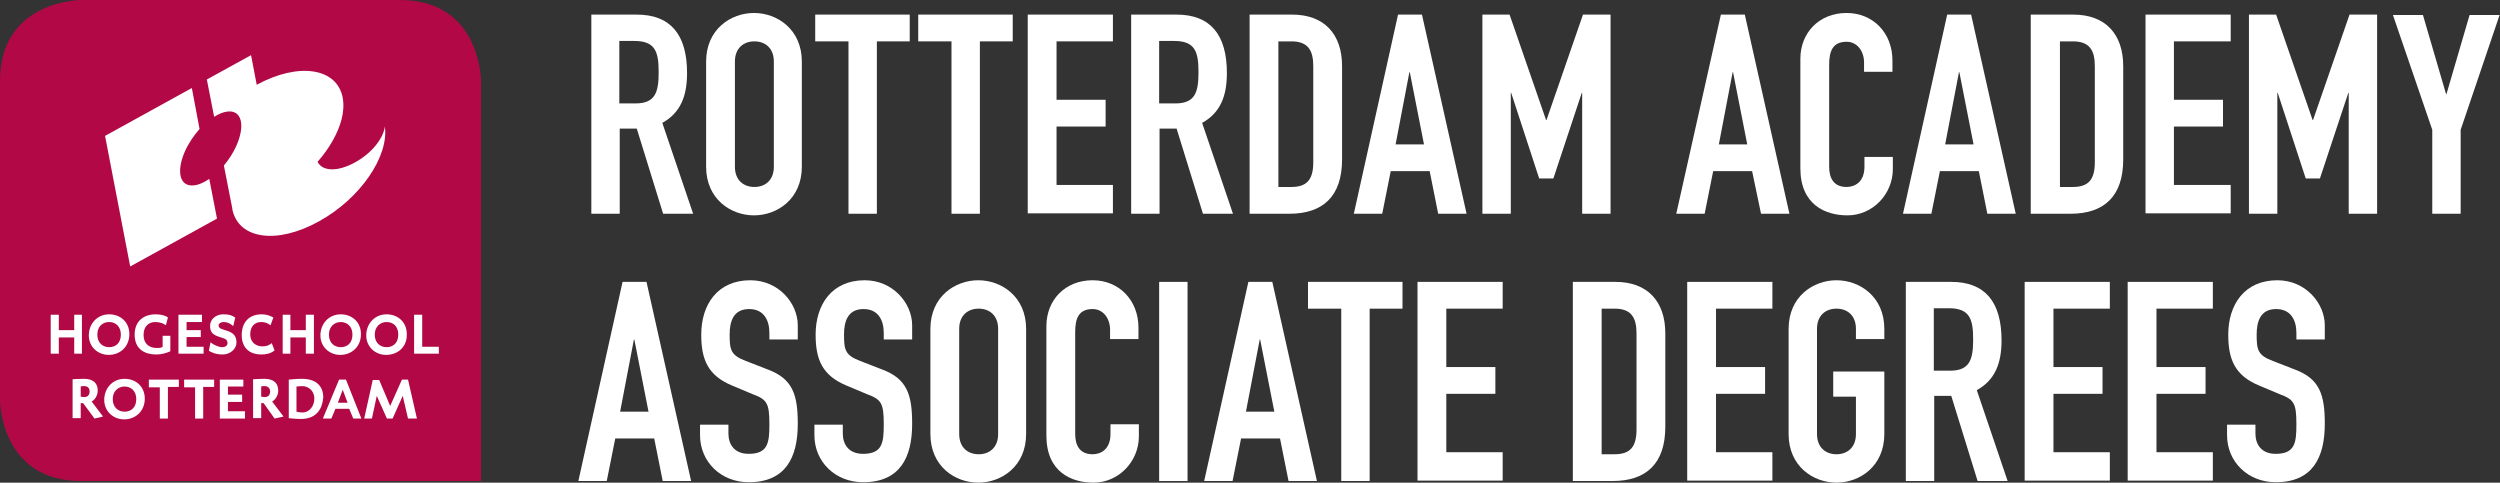 <?xml version="1.0" encoding="utf-8"?>
<!-- Generator: Adobe Illustrator 24.0.0, SVG Export Plug-In . SVG Version: 6.00 Build 0)  -->
<svg version="1.1" id="Laag_1" xmlns="http://www.w3.org/2000/svg" xmlns:xlink="http://www.w3.org/1999/xlink" x="0px" y="0px"
	 viewBox="0 0 616.4 119" style="enable-background:new 0 0 616.4 119;" xml:space="preserve">
<rect x="0" y="0" width="616.4" height="119" fill="#333333" stroke="none"/>
<style type="text/css">
	.st0{fill:#B20845;}
	.st1{fill:#FFFFFF;}
</style>
<g>
	<g>
		<path class="st0" d="M20,118.6h98.6V20c0,0,0-20-20-20H20C20,0,0,0,0,20v78.7C0,98.6,0,118.6,20,118.6z"/>
		<path class="st1" d="M78.3,39.9c2.9-3.3,5-7,5.9-10.4c0.5-1.9,0.6-3.7,0.3-5.4c-1.4-7.4-10.9-8.8-21.2-3.2l-1.4-7.3l-10.9,6
			l1.8,9.2c1.1-0.7,2.3-1.2,3.3-1.3c3.5-0.4,4.4,3.4,2.2,8.4c-0.8,1.8-1.9,3.5-3.1,4.9l2.1,10.7c0,0,0,0,0,0l0,0.2l0,0
			c1.6,7.3,11,8.6,21.3,2.9c10.2-5.6,17.3-16,16.3-23.4c-0.4,3-3.3,6.6-7.3,8.8C83.3,42.4,79.5,42.3,78.3,39.9
			C78.3,39.9,78.3,39.9,78.3,39.9L78.3,39.9z"/>
		<path class="st1" d="M47.8,45.7c-3.5,0.4-4.4-3.4-2.2-8.4c0.9-2,2.2-3.9,3.6-5.5l-1.9-10.1L25.9,33.5l6.2,32.2l21.4-11.8l-1.9-9.8
			C50.3,45,49,45.6,47.8,45.7L47.8,45.7z"/>
		<polygon class="st1" points="18.3,87.2 18.3,83.2 14.5,83.2 14.5,87.2 12.5,87.2 12.5,77.6 14.5,77.6 14.5,81.4 18.3,81.4 
			18.3,77.6 20.2,77.6 20.2,87.2 		"/>
		<path class="st1" d="M26.8,87.5c-2.7,0-4.9-2-4.9-4.8c0-2.9,2.1-5.2,5-5.2c2.8,0,5,1.9,5,4.9C31.9,85.4,29.7,87.5,26.8,87.5z
			 M26.9,79.4c-1.6,0-2.9,1.1-2.9,3.1c0,2.1,1.4,3.1,2.9,3.1c1.6,0,2.9-1,2.9-3.1C29.8,80.5,28.5,79.4,26.9,79.4z"/>
		<path class="st1" d="M38.5,87.4c-2.7,0-5.3-1.2-5.3-4.9c0-3.3,2.2-5,5.2-5c1.5,0,2.6,0.4,3,0.8l-0.5,1.9c-0.5-0.4-1.4-0.8-2.6-0.8
			c-1.6,0-2.9,1-2.9,3.2c0,2.1,1.3,3.2,3.3,3.2c0.4,0,1.1,0,1.4-0.3v-2.7H42v3.8C41.4,86.9,40.1,87.4,38.5,87.4z"/>
		<polygon class="st1" points="44,87.2 44,77.6 49.8,77.6 49.8,79.4 46,79.4 46,81.4 49.5,81.4 49.5,83.1 46,83.1 46,85.5 
			50.2,85.5 50.2,87.2 		"/>
		<path class="st1" d="M54.9,87.4c-1.7,0-2.7-0.5-3.4-0.9l0.4-2.1c0.7,0.6,2.1,1.2,2.8,1.2c0.9,0,1.4-0.4,1.4-1c0-0.6-0.3-1-1-1.2
			L53.9,83c-1.9-0.6-2.1-1.6-2.1-2.8c0-1.2,1.2-2.7,3.2-2.7c1.5,0,2.1,0.2,3,0.8l-0.5,2.1c-0.9-0.8-1.6-1-2.4-1
			c-0.7,0-1.2,0.4-1.2,0.8c0,0.5,0.3,0.8,1,1l1.2,0.4c1.8,0.6,2.2,1.6,2.2,2.9C58.3,86,56.8,87.4,54.9,87.4z"/>
		<path class="st1" d="M64.4,87.4c-2.4,0-4.8-1.2-4.8-4.8c0-3,1.7-5.1,4.9-5.1c1.7,0,2.9,0.8,2.9,0.8l-0.7,1.9
			c-0.7-0.5-1.3-0.8-2.3-0.8c-1.7,0-2.7,1.2-2.7,3c0,2.2,1.6,3,3,3c1.1,0,1.7-0.3,2.3-0.8l0.7,1.8C66.7,87.2,65.6,87.4,64.4,87.4z"
			/>
		<polygon class="st1" points="75.4,87.2 75.4,83.2 71.6,83.2 71.6,87.2 69.7,87.2 69.7,77.6 71.6,77.6 71.6,81.4 75.4,81.4 
			75.4,77.6 77.4,77.6 77.4,87.2 		"/>
		<path class="st1" d="M83.9,87.5c-2.7,0-4.9-2-4.9-4.8c0-2.9,2.1-5.2,5-5.2c2.8,0,5,1.9,5,4.9C89,85.4,86.8,87.5,83.9,87.5z
			 M84,79.4c-1.5,0-2.9,1.1-2.9,3.1c0,2.1,1.4,3.1,2.9,3.1c1.6,0,2.9-1,2.9-3.1C86.9,80.5,85.6,79.4,84,79.4z"/>
		<path class="st1" d="M95.2,87.5c-2.7,0-4.9-2-4.9-4.8c0-2.9,2.1-5.2,5-5.2c2.8,0,5,1.9,5,4.9C100.4,85.4,98.2,87.5,95.2,87.5z
			 M95.3,79.4c-1.5,0-2.9,1.1-2.9,3.1c0,2.1,1.4,3.1,2.9,3.1c1.6,0,2.9-1,2.9-3.1C98.2,80.5,97,79.4,95.3,79.4z"/>
		<polygon class="st1" points="102.1,87.2 102.1,77.6 104.1,77.6 104.1,85.5 108.2,85.5 108.2,87.2 		"/>
		<path class="st1" d="M23.3,103.2l-2.8-3.8l-0.6,0v3.7h-2v-9.6c0,0,1.7-0.1,2.8-0.1c2.3,0,3.4,1.1,3.4,2.9c0,1.4-0.9,2.4-1.5,2.7
			l2.8,3.7L23.3,103.2z M20.8,95.2c-0.3,0-0.7,0-0.9,0.1v2.5c0,0,0.6,0.1,0.9,0.1c0.9,0,1.3-0.6,1.3-1.4
			C22.1,95.8,21.7,95.2,20.8,95.2z"/>
		<path class="st1" d="M30.6,103.4c-2.7,0-4.9-2-4.9-4.8c0-2.9,2.1-5.2,5-5.2c2.8,0,5,1.9,5,4.9C35.7,101.3,33.5,103.4,30.6,103.4z
			 M30.7,95.3c-1.5,0-2.9,1.1-2.9,3.1c0,2.1,1.4,3.1,2.9,3.1c1.6,0,2.9-1,2.9-3.1C33.6,96.4,32.3,95.3,30.7,95.3z"/>
		<polygon class="st1" points="41.4,95.4 41.4,103.2 39.4,103.2 39.4,95.5 36.7,95.5 36.7,93.6 44.1,93.6 44.1,95.4 		"/>
		<polygon class="st1" points="50.1,95.4 50.1,103.2 48.1,103.2 48.1,95.5 45.4,95.5 45.4,93.6 52.8,93.6 52.8,95.4 		"/>
		<polygon class="st1" points="54.2,103.2 54.2,93.6 60,93.6 60,95.3 56.2,95.3 56.2,97.3 59.7,97.3 59.7,99.1 56.2,99.1 
			56.2,101.4 60.4,101.4 60.4,103.2 		"/>
		<path class="st1" d="M67.7,103.2L65,99.4l-0.6,0v3.7h-2v-9.6c0,0,1.7-0.1,2.8-0.1c2.3,0,3.4,1.1,3.4,2.9c0,1.4-0.9,2.4-1.5,2.7
			l2.8,3.7L67.7,103.2z M65.3,95.2c-0.3,0-0.7,0-0.9,0.1v2.5c0,0,0.6,0.1,0.9,0.1c0.9,0,1.3-0.6,1.3-1.4
			C66.6,95.8,66.1,95.2,65.3,95.2z"/>
		<path class="st1" d="M74.2,103.3c-1.4,0-3-0.2-3-0.2v-9.5c0,0,1.8-0.2,3.2-0.2c3.8,0,5.3,2,5.3,4.6
			C79.5,100.7,78.1,103.3,74.2,103.3z M74.5,95.2c-0.5,0-1.4,0.1-1.4,0.1v6.2c0.3,0.1,0.8,0.2,1.5,0.2c1.7,0,2.9-1.6,2.9-3.4
			C77.5,96.2,75.9,95.2,74.5,95.2z"/>
		<path class="st1" d="M87.1,103.2l-1-2.4h-3.4l-1,2.4h-2.1l4-9.6h1.7l3.8,9.6L87.1,103.2z M84.5,96.1l-1.2,3.2h2.4L84.5,96.1z"/>
		<polygon class="st1" points="100.6,103.2 99.3,97.6 96.8,103.2 95.4,103.2 92.9,97.6 91.7,103.2 89.8,103.2 91.9,93.7 93.5,93.7 
			96.2,100.1 99.1,93.6 100.6,93.6 102.8,103.2 		"/>
	</g>
	<g>
		<path class="st1" d="M145.7,3.6H157c8.3,0,12.4,4.9,12.4,14.4c0,5.7-1.6,9.8-6.1,12.3l7.6,22.4h-7.4l-6.5-21h-4.2v21h-7V3.6z
			 M152.7,25.5h4c4.9,0,5.7-2.8,5.7-7.7c0-5-0.8-7.7-6-7.7h-3.7V25.5z"/>
		<path class="st1" d="M174.1,15.2c0-8,6.1-12,11.8-12c5.7,0,11.8,4,11.8,12v25.9c0,8-6.1,12-11.8,12c-5.7,0-11.8-4-11.8-12V15.2z
			 M181.2,41.1c0,3.4,2.2,5,4.8,5s4.8-1.6,4.8-5V15.2c0-3.4-2.2-5-4.8-5s-4.8,1.6-4.8,5V41.1z"/>
		<path class="st1" d="M209.1,10.2H201V3.6h23.3v6.6h-8.1v42.5h-7V10.2z"/>
		<path class="st1" d="M234.5,10.2h-8.1V3.6h23.3v6.6h-8.1v42.5h-7V10.2z"/>
		<path class="st1" d="M253.4,3.6h21v6.6h-13.9v14.4h12.1v6.6h-12.1v14.4h13.9v7h-21V3.6z"/>
		<path class="st1" d="M278.8,3.6h11.3c8.3,0,12.4,4.9,12.4,14.4c0,5.7-1.6,9.8-6.1,12.3l7.6,22.4h-7.4l-6.5-21h-4.2v21h-7V3.6z
			 M285.8,25.5h4c4.9,0,5.7-2.8,5.7-7.7c0-5-0.8-7.7-6-7.7h-3.7V25.5z"/>
		<path class="st1" d="M308.2,3.6h10.4c7.9,0,12.3,4.8,12.3,12.7v23c0,9.1-4.7,13.4-13,13.4h-9.8V3.6z M315.2,46.1h3.2
			c3.9,0,5.4-1.9,5.4-6.1V16.3c0-3.9-1.3-6.1-5.4-6.1h-3.2V46.1z"/>
		<path class="st1" d="M344.7,3.6h5.9l11,49.1h-7l-2.1-10.5h-9.6l-2.1,10.5h-7L344.7,3.6z M347.6,17.8h-0.1l-3.4,17.8h7L347.6,17.8z
			"/>
		<path class="st1" d="M365.4,3.6h6.8l9,26h0.1l9-26h6.8v49.1h-7V22.9h-0.1l-7,21.1h-3.5l-6.9-21.1h-0.1v29.8h-7V3.6z"/>
		<path class="st1" d="M424.3,3.6h5.9l11,49.1h-7L432,42.2h-9.6l-2.1,10.5h-7L424.3,3.6z M427.3,17.8h-0.1l-3.4,17.8h7L427.3,17.8z"
			/>
		<path class="st1" d="M466.7,41.7c0,6.1-4.9,11.4-11.2,11.4c-5.4,0-11.6-2.6-11.6-11.6v-27c0-6.4,4.6-11.3,11.4-11.3
			c6.5,0,11.3,4.9,11.3,11.7v2.8h-7v-2.3c0-2.8-1.7-5.1-4.3-5.1c-3.5,0-4.3,2.4-4.3,5.7v25.1c0,2.8,1.1,5,4.3,5c1.9,0,4.4-1.1,4.4-5
			v-2.4h7V41.7z"/>
		<path class="st1" d="M480.1,3.6h5.9l11,49.1h-7l-2.1-10.5h-9.6l-2.1,10.5h-7L480.1,3.6z M483.1,17.8h-0.1l-3.4,17.8h7L483.1,17.8z
			"/>
		<path class="st1" d="M500.8,3.6h10.4c7.9,0,12.3,4.8,12.3,12.7v23c0,9.1-4.7,13.4-13,13.4h-9.8V3.6z M507.9,46.1h3.2
			c3.9,0,5.4-1.9,5.4-6.1V16.3c0-3.9-1.3-6.1-5.4-6.1h-3.2V46.1z"/>
		<path class="st1" d="M529,3.6h21v6.6H536v14.4h12.1v6.6H536v14.4H550v7h-21V3.6z"/>
		<path class="st1" d="M554.4,3.6h6.8l9,26h0.1l9-26h6.8v49.1h-7V22.9h-0.1l-7,21.1h-3.5l-6.9-21.1h-0.1v29.8h-7V3.6z"/>
		<path class="st1" d="M599.7,32l-9.7-28.3h7.4l5.7,19.5h0.1l5.7-19.5h7.4L606.7,32v20.7h-7V32z"/>
		<path class="st1" d="M153.5,69.5h5.9l11,49.1h-7l-2.1-10.5h-9.6l-2.1,10.5h-7L153.5,69.5z M156.4,83.7h-0.1l-3.4,17.8h7
			L156.4,83.7z"/>
		<path class="st1" d="M196.7,83.7h-7v-1.6c0-3.2-1.4-5.9-5-5.9c-3.9,0-4.8,3.1-4.8,6.3c0,3.8,0.3,5.1,4,6.5l5.4,2.1
			c6.2,2.3,7.4,6.3,7.4,13.4c0,8.3-3,14.4-12.1,14.4c-6.8,0-12-5-12-11.6v-2.6h7v2.2c0,2.6,1.4,5,5,5c4.8,0,5.1-2.8,5.1-7.3
			c0-5.2-0.6-6.1-4.1-7.4l-5-2.1c-6.1-2.5-7.7-6.5-7.7-12.6c0-7.4,4-13.4,12.1-13.4c7,0,11.7,5.7,11.7,11.1V83.7z"/>
		<path class="st1" d="M224.9,83.7h-7v-1.6c0-3.2-1.4-5.9-5-5.9c-3.9,0-4.8,3.1-4.8,6.3c0,3.8,0.3,5.1,4,6.5l5.4,2.1
			c6.2,2.3,7.4,6.3,7.4,13.4c0,8.3-3,14.4-12.1,14.4c-6.8,0-12-5-12-11.6v-2.6h7v2.2c0,2.6,1.4,5,5,5c4.8,0,5.1-2.8,5.1-7.3
			c0-5.2-0.6-6.1-4.1-7.4l-5-2.1c-6.1-2.5-7.7-6.5-7.7-12.6c0-7.4,4-13.4,12.1-13.4c7,0,11.7,5.7,11.7,11.1V83.7z"/>
		<path class="st1" d="M229.4,81.1c0-8,6.1-12,11.8-12c5.7,0,11.8,4,11.8,12V107c0,8-6.1,12-11.8,12c-5.7,0-11.8-4-11.8-12V81.1z
			 M236.5,107c0,3.4,2.2,5,4.8,5s4.8-1.6,4.8-5V81.1c0-3.4-2.2-5-4.8-5s-4.8,1.6-4.8,5V107z"/>
		<path class="st1" d="M280.8,107.6c0,6.1-4.9,11.4-11.2,11.4c-5.4,0-11.6-2.6-11.6-11.6v-27c0-6.4,4.6-11.3,11.4-11.3
			c6.5,0,11.3,4.9,11.3,11.7v2.8h-7v-2.3c0-2.8-1.7-5.1-4.3-5.1c-3.5,0-4.3,2.4-4.3,5.7V107c0,2.8,1.1,5,4.3,5c1.9,0,4.4-1.1,4.4-5
			v-2.4h7V107.6z"/>
		<path class="st1" d="M285.8,69.5h7v49.1h-7V69.5z"/>
		<path class="st1" d="M307.8,69.5h5.9l11,49.1h-7l-2.1-10.5h-9.6l-2.1,10.5h-7L307.8,69.5z M310.7,83.7h-0.1l-3.4,17.8h7
			L310.7,83.7z"/>
		<path class="st1" d="M330.6,76.1h-8.1v-6.6h23.3v6.6h-8.1v42.5h-7V76.1z"/>
		<path class="st1" d="M349.5,69.5h21v6.6h-13.9v14.4h12.1v6.6h-12.1v14.4h13.9v7h-21V69.5z"/>
		<path class="st1" d="M387.9,69.5h10.4c7.9,0,12.3,4.8,12.3,12.7v23c0,9.1-4.7,13.4-13,13.4h-9.8V69.5z M394.9,112h3.2
			c3.9,0,5.4-1.9,5.4-6.1V82.2c0-3.9-1.3-6.1-5.4-6.1h-3.2V112z"/>
		<path class="st1" d="M416,69.5h21v6.6h-13.9v14.4h12.1v6.6h-12.1v14.4H437v7h-21V69.5z"/>
		<path class="st1" d="M441,81.1c0-8,6.1-12,11.8-12s11.8,4,11.8,12v2.5h-7v-2.5c0-3.4-2.2-5-4.8-5c-2.6,0-4.8,1.6-4.8,5V107
			c0,3.4,2.2,5,4.8,5c2.6,0,4.8-1.6,4.8-5v-9.2h-5.6v-6.2h12.6V107c0,8-6.1,12-11.8,12s-11.8-4-11.8-12V81.1z"/>
		<path class="st1" d="M469.8,69.5h11.3c8.3,0,12.4,4.9,12.4,14.4c0,5.7-1.6,9.8-6.1,12.3l7.6,22.4h-7.4l-6.5-21h-4.2v21h-7V69.5z
			 M476.8,91.4h4c4.9,0,5.7-2.8,5.7-7.7c0-5-0.8-7.7-6-7.7h-3.7V91.4z"/>
		<path class="st1" d="M499.2,69.5h21v6.6h-13.9v14.4h12.1v6.6h-12.1v14.4h13.9v7h-21V69.5z"/>
		<path class="st1" d="M524.6,69.5h21v6.6h-13.9v14.4h12.1v6.6h-12.1v14.4h13.9v7h-21V69.5z"/>
		<path class="st1" d="M573.2,83.7h-7v-1.6c0-3.2-1.4-5.9-5-5.9c-3.9,0-4.8,3.1-4.8,6.3c0,3.8,0.3,5.1,4,6.5l5.4,2.1
			c6.2,2.3,7.4,6.3,7.4,13.4c0,8.3-3,14.4-12.1,14.4c-6.8,0-12-5-12-11.6v-2.6h7v2.2c0,2.6,1.4,5,5,5c4.8,0,5.1-2.8,5.1-7.3
			c0-5.2-0.6-6.1-4.1-7.4l-5-2.1c-6.1-2.5-7.7-6.5-7.7-12.6c0-7.4,4-13.4,12.1-13.4c7,0,11.7,5.7,11.7,11.1V83.7z"/>
	</g>
</g>
</svg>
